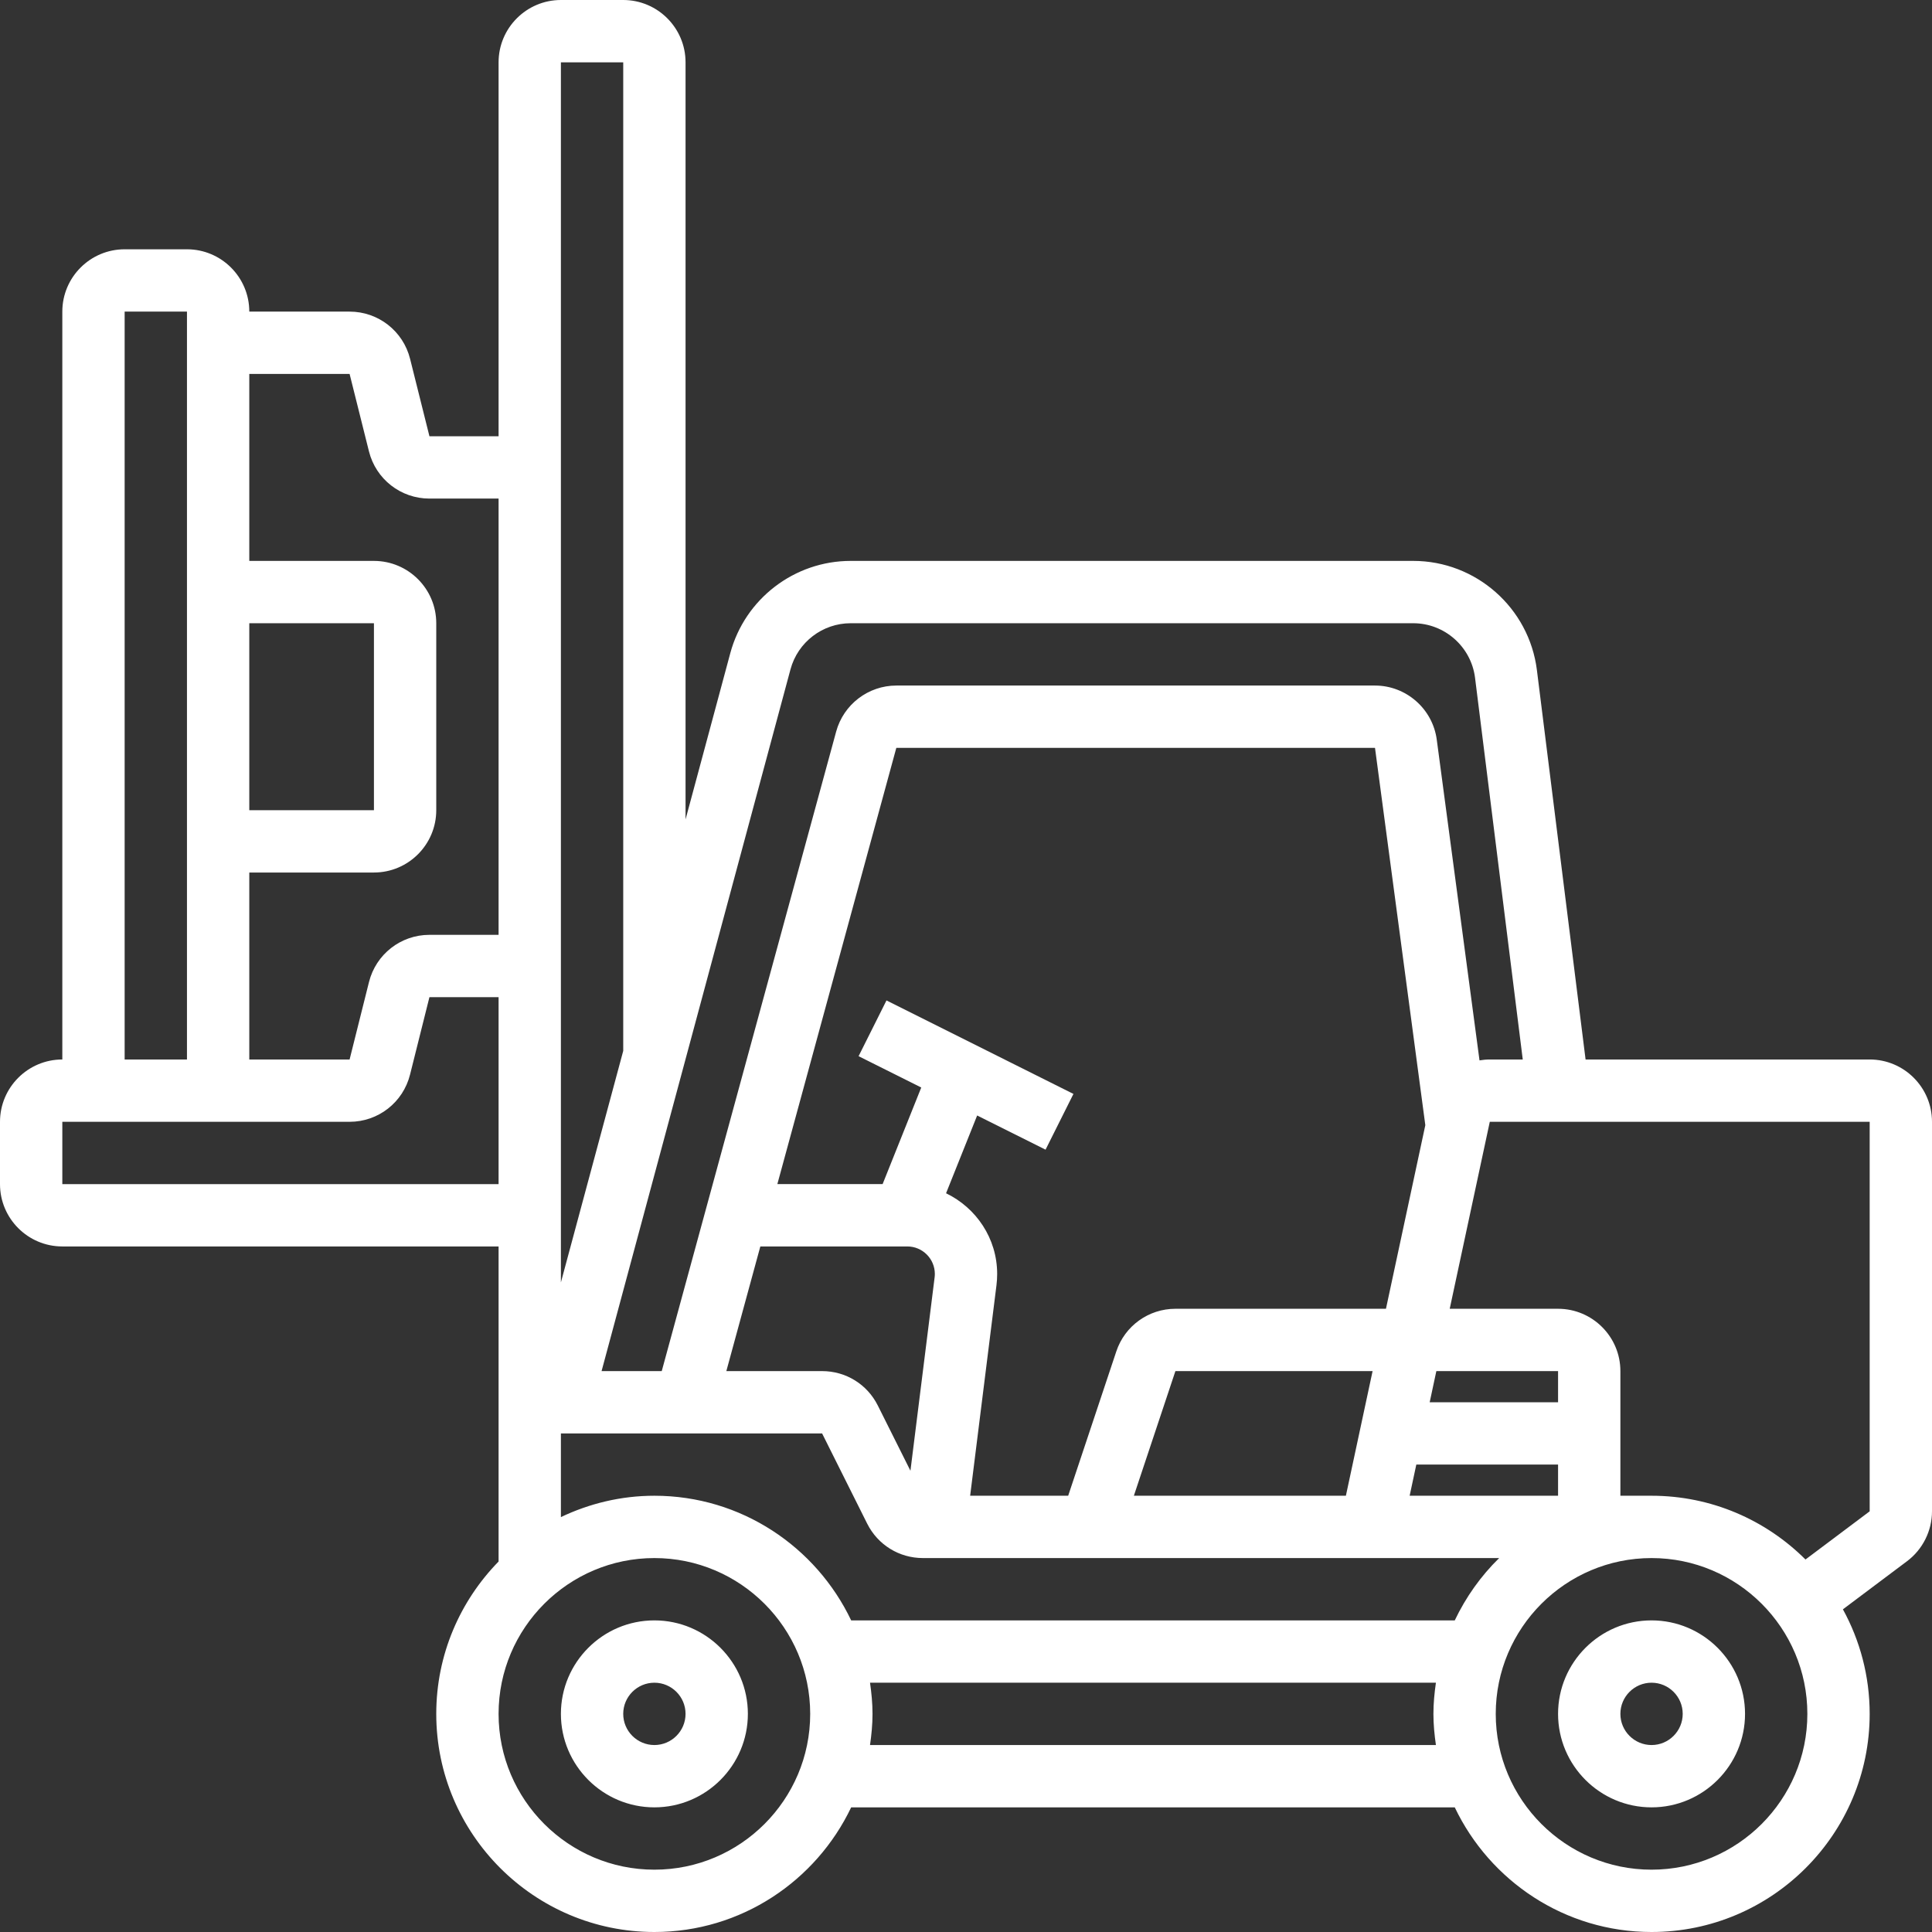 <?xml version="1.0" encoding="UTF-8" standalone="no"?><svg xmlns="http://www.w3.org/2000/svg" xmlns:xlink="http://www.w3.org/1999/xlink" fill="#000000" height="62" preserveAspectRatio="xMidYMid meet" version="1" viewBox="0.0 0.0 62.0 62.0" width="62" zoomAndPan="magnify"><rect x="0.0" y="0.0" width="62.0" height="62.0" fill="#333333" stroke="none"/><linearGradient gradientUnits="userSpaceOnUse" id="a" x1="31" x2="31" xlink:actuate="onLoad" xlink:show="other" xlink:type="simple" y1="62" y2="0"><stop offset="0" stop-color="#ffffff"/><stop offset="1" stop-color="#ffffff"/></linearGradient><path d="M21,52c-1.654,0-3,1.346-3,3s1.346,3,3,3s3-1.346,3-3S22.654,52,21,52z M21,56 c-0.551,0-1-0.448-1-1s0.449-1,1-1s1,0.448,1,1S21.551,56,21,56z M53,52c-1.654,0-3,1.346-3,3s1.346,3,3,3s3-1.346,3-3 S54.654,52,53,52z M53,56c-0.551,0-1-0.448-1-1s0.449-1,1-1s1,0.448,1,1S53.551,56,53,56z M60,34h-9.117l-1.562-12.496 C49.071,19.506,47.364,18,45.352,18H27.299c-1.805,0-3.394,1.217-3.863,2.96L22,26.296V2c0-1.103-0.897-2-2-2h-2 c-1.103,0-2,0.897-2,2v12h-2.219l-0.621-2.484C12.937,10.623,12.139,10,11.219,10H8c0-1.103-0.897-2-2-2H4c-1.103,0-2,0.897-2,2v24 c-1.103,0-2,0.897-2,2v2c0,1.103,0.897,2,2,2h14v4v1v5.111c-1.235,1.263-2,2.988-2,4.889c0,3.859,3.14,7,7,7 c2.785,0,5.189-1.639,6.315-4h19.37c1.126,2.361,3.53,4,6.315,4c3.86,0,7-3.141,7-7c0-1.215-0.312-2.358-0.859-3.355L61.2,50.1 c0.501-0.375,0.8-0.974,0.8-1.6V36C62,34.897,61.103,34,60,34z M25.368,21.479C25.603,20.608,26.396,20,27.299,20h18.052 c1.006,0,1.86,0.753,1.985,1.752L48.867,34h-1.059c-0.112,0-0.222,0.011-0.329,0.029l-1.372-10.294 C45.975,22.746,45.123,22,44.125,22H28.764c-0.9,0-1.693,0.606-1.93,1.475L21.236,44h-1.931L25.368,21.479z M21,48 c-1.075,0-2.089,0.251-3,0.685V46h8.382l1.447,2.895C28.17,49.576,28.855,50,29.618,50h18.492c-0.587,0.574-1.068,1.251-1.425,2 h-19.37C26.189,49.639,23.785,48,21,48z M24.4,40h4.717C29.604,40,30,40.396,30,40.883c0,0.036-0.002,0.072-0.007,0.109 l-0.776,6.206l-1.047-2.093C27.83,44.424,27.145,44,26.382,44h-3.073L24.4,40z M45.237,48l0.214-1H50v1H45.237z M50,45h-4.12 l0.214-1H50V45z M43.191,48h-6.804l1.333-4h6.328L43.191,48z M37.721,42c-0.862,0-1.625,0.55-1.897,1.367L34.279,48h-3.146 l0.845-6.758C31.993,41.123,32,41.003,32,40.883c0-1.143-0.674-2.124-1.64-2.59l0.998-2.496l2.195,1.097l0.895-1.789l-6-3 l-0.895,1.789l2.011,1.005l-1.24,3.1h-3.378l3.818-14h15.361l1.615,12.109L44.477,42H37.721z M20,2v31.724l-2,7.429V2H20z M11.219,12l0.621,2.484C12.063,15.377,12.861,16,13.781,16H16v14h-2.219c-0.919,0-1.717,0.623-1.94,1.516L11.219,34H8v-6h4 c1.103,0,2-0.897,2-2v-6c0-1.103-0.897-2-2-2H8v-6H11.219z M8,26v-6h4v6H8z M4,10h2v24H4V10z M2,38v-2h9.219 c0.919,0,1.717-0.623,1.94-1.516L13.781,32H16v6H2z M21,60c-2.757,0-5-2.243-5-5s2.243-5,5-5s5,2.243,5,5S23.757,60,21,60z M27.92,56c0.047-0.328,0.08-0.66,0.08-1s-0.033-0.672-0.08-1h18.16C46.033,54.328,46,54.66,46,55s0.033,0.672,0.08,1H27.92z M53,60 c-2.757,0-5-2.243-5-5s2.243-5,5-5s5,2.243,5,5S55.757,60,53,60z M60,48.5l-2.06,1.546C56.673,48.782,54.926,48,53,48h-1v-4 c0-1.103-0.897-2-2-2h-3.477l1.286-6H60V48.5z" fill="url(#a)"/></svg>